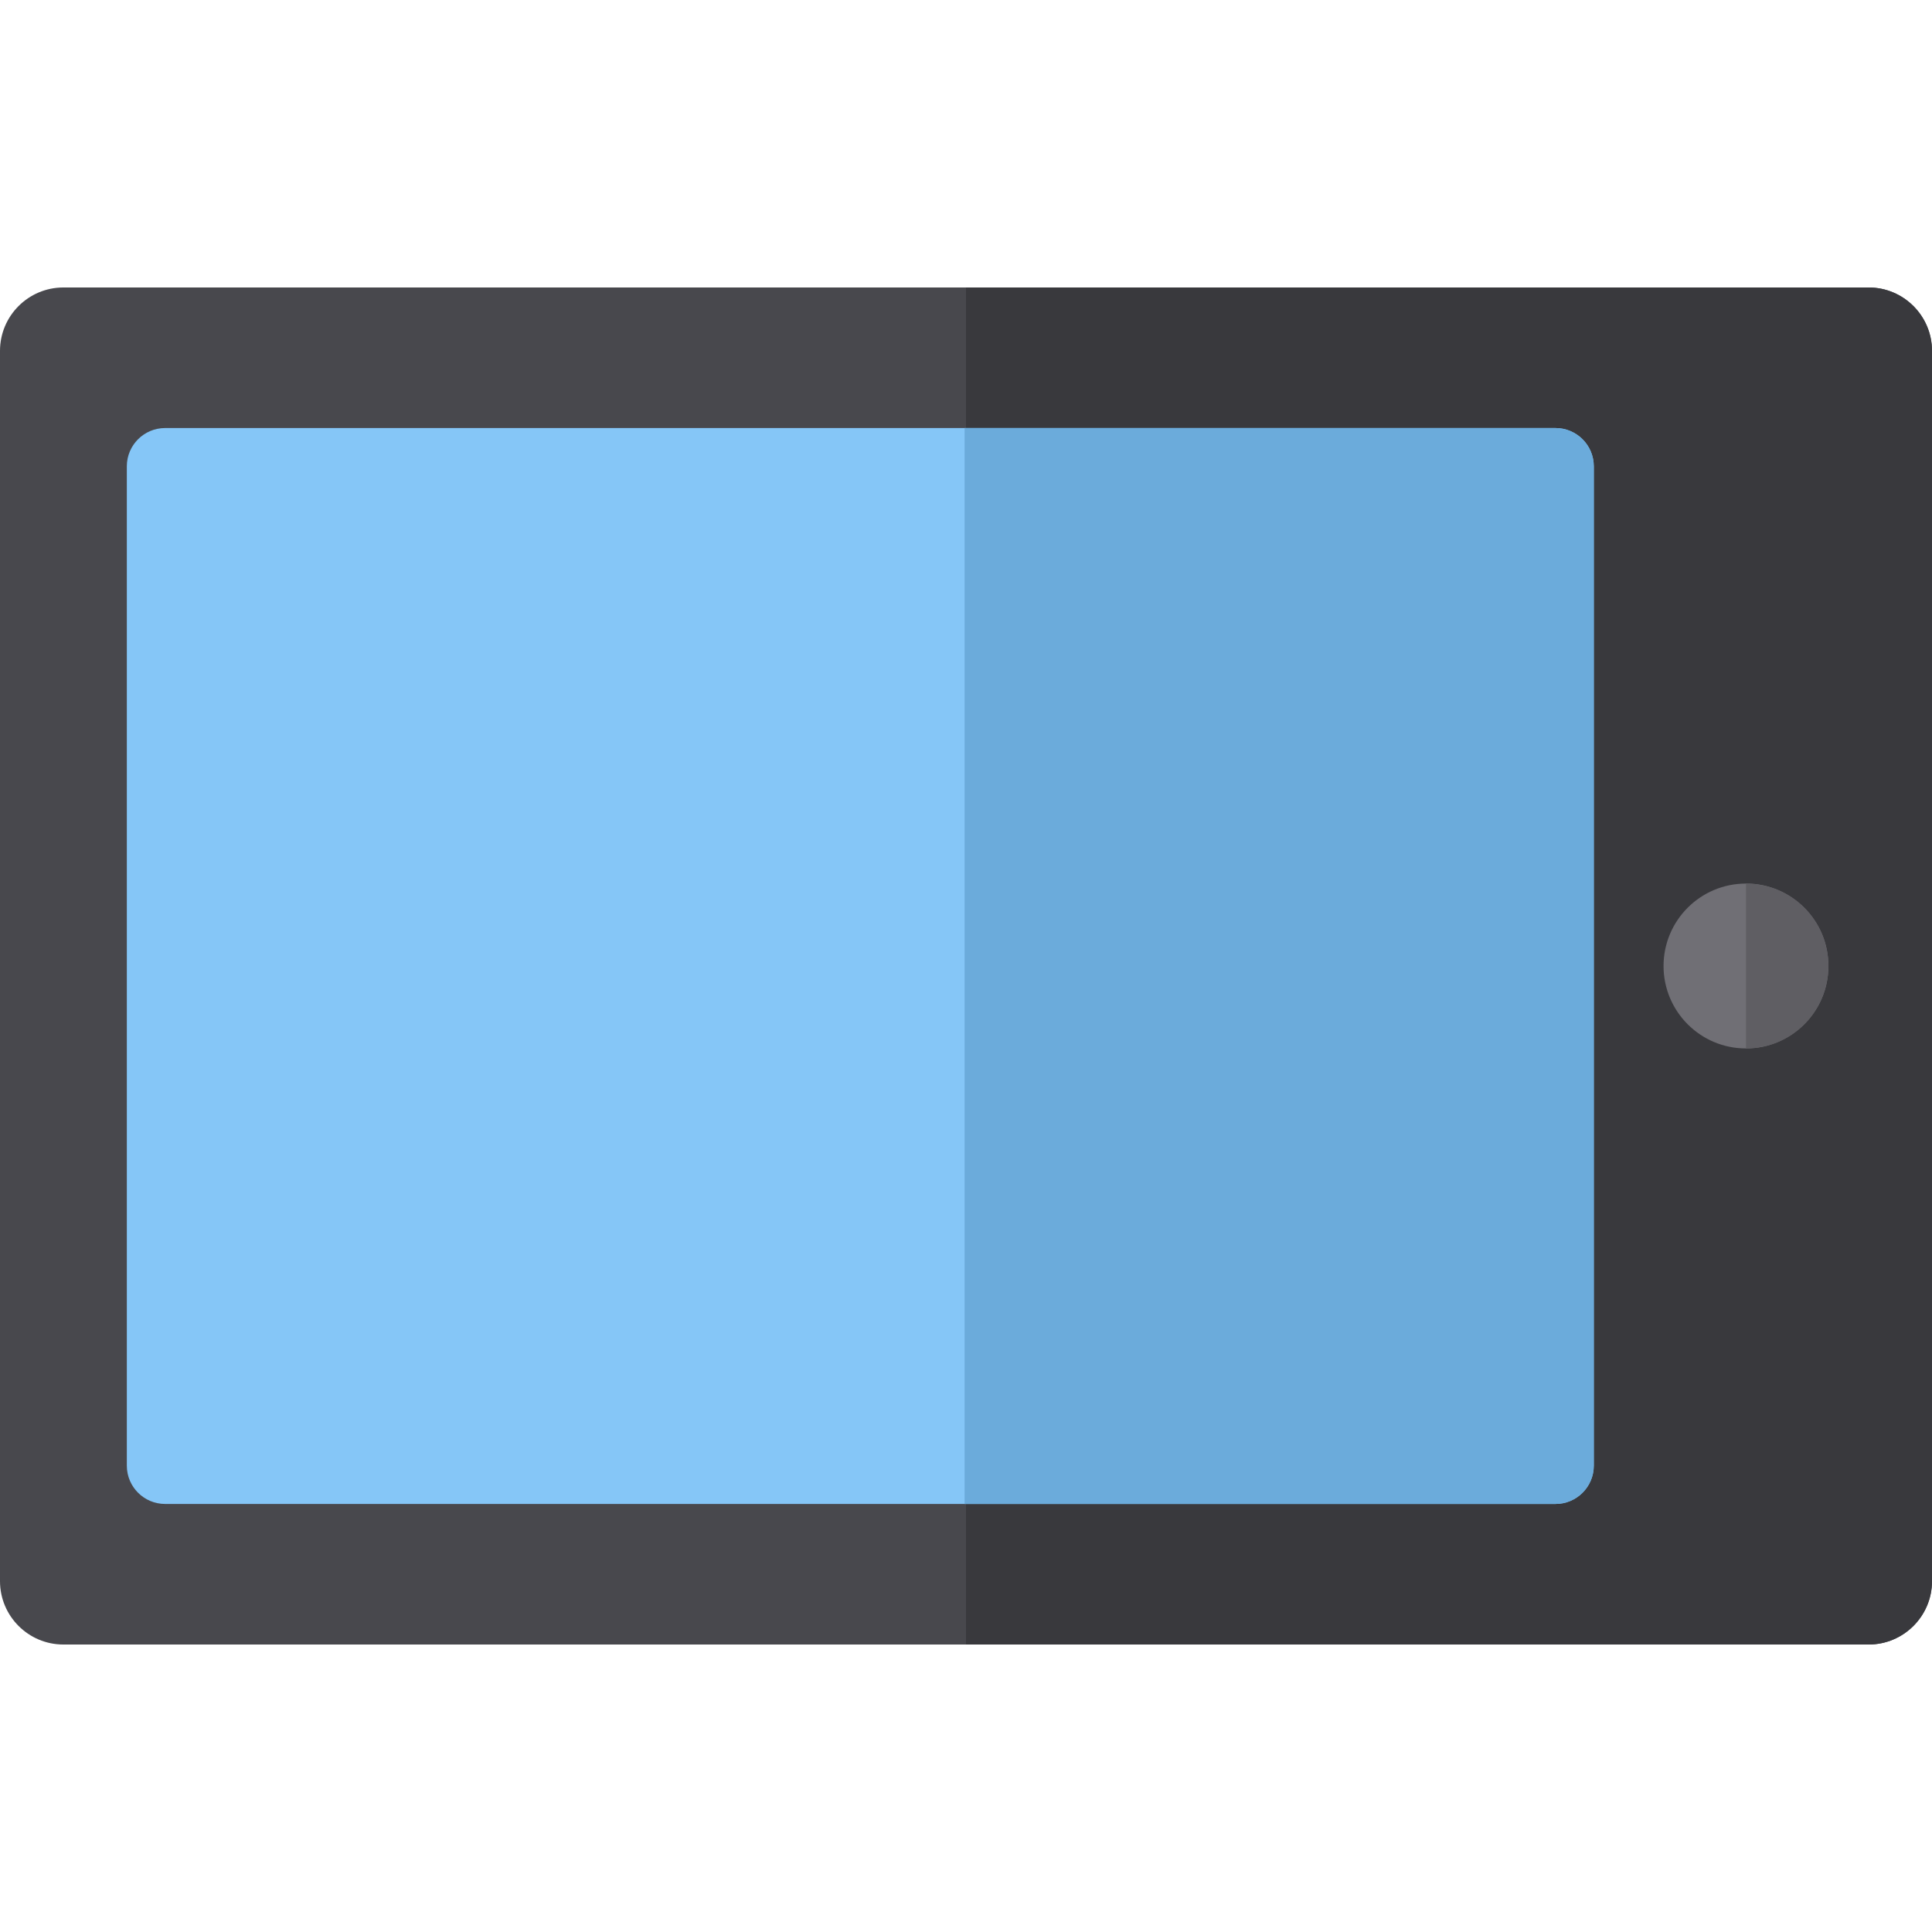 <?xml version="1.0" encoding="iso-8859-1"?>
<!-- Uploaded to: SVG Repo, www.svgrepo.com, Generator: SVG Repo Mixer Tools -->
<svg height="800px" width="800px" version="1.1" id="Layer_1" xmlns="http://www.w3.org/2000/svg" xmlns:xlink="http://www.w3.org/1999/xlink" 
	 viewBox="0 0 512 512" xml:space="preserve">
<path style="fill:#48484D;" d="M495.195,76.184H16.805C7.524,76.184,0,83.708,0,92.989v326.022c0,9.281,7.524,16.805,16.805,16.805
	h478.39c9.281,0,16.805-7.524,16.805-16.805V92.989C512,83.708,504.476,76.184,495.195,76.184z"/>
<path style="fill:#39393D;" d="M495.195,76.184H256v359.632h239.195c9.281,0,16.805-7.524,16.805-16.805V92.989
	C512,83.708,504.476,76.184,495.195,76.184z"/>
<path style="fill:#85C6F7;" d="M422.372,388.411c0,5.607-4.545,10.154-10.154,10.154H43.763c-5.607,0-10.153-4.545-10.153-10.154
	V123.588c0-5.607,4.545-10.154,10.153-10.154h368.455c5.607,0,10.154,4.545,10.154,10.154V388.411z"/>
<circle style="fill:#706F75;" cx="462.705" cy="256" r="21.847"/>
<path style="fill:#5F5E63;" d="M462.705,234.153v43.694c12.066,0,21.847-9.781,21.847-21.847
	C484.551,243.934,474.77,234.153,462.705,234.153z"/>
<path style="fill:#6BABDB;" d="M412.218,113.435H255.627v285.129h156.591c5.607,0,10.154-4.545,10.154-10.154V123.588
	C422.372,117.981,417.826,113.435,412.218,113.435z"/>
</svg>